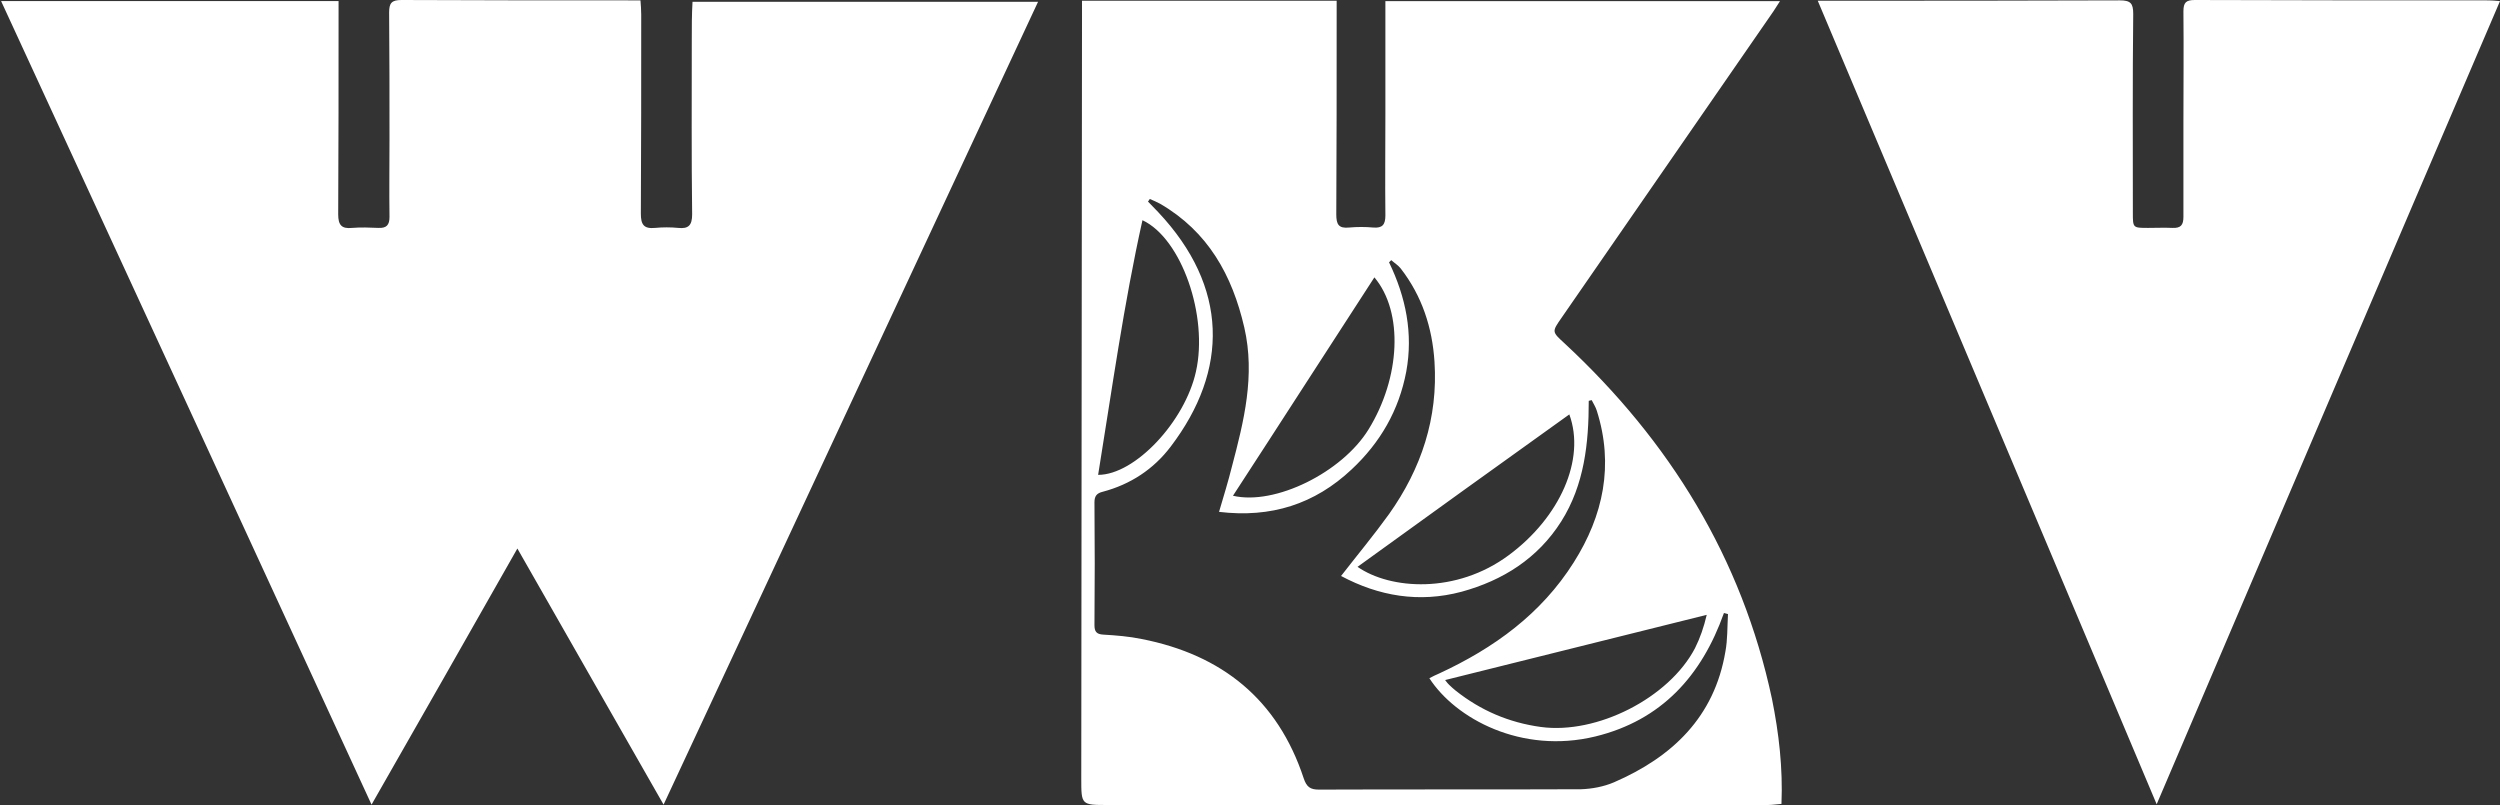 <?xml version="1.0" encoding="utf-8"?>
<!-- Generator: Adobe Illustrator 26.1.0, SVG Export Plug-In . SVG Version: 6.00 Build 0)  -->
<svg version="1.1" id="Ebene_1" xmlns="http://www.w3.org/2000/svg" xmlns:xlink="http://www.w3.org/1999/xlink" x="0px" y="0px"
	 width="682.3px" height="219.8px" viewBox="0 0 682.3 219.8" style="enable-background:new 0 0 682.3 219.8;" xml:space="preserve"
	>
<rect x="0" y="0" width="682.3" height="219.8" fill="#333333" stroke="none"/>
<style type="text/css">
	.st0{fill:#FFFFFF;}
</style>
<g>
	<path class="st0" d="M188.8,10.8c0,15.9-0.1,31.8,0.1,47.7c0,3-1,4-3.8,3.7c-2.1-0.2-4.2-0.2-6.3,0c-3.1,0.3-3.9-0.9-3.9-3.9
		c0.1-18.1,0.1-36.2,0.1-54.3c0-1.3-0.1-2.5-0.2-3.9c-1.3,0-2.2,0-3.1,0c-20.7,0-41.4,0-62.1-0.1c-2.7,0-3.4,0.8-3.4,3.4
		c0.1,11.6,0.1,23.1,0.1,34.7c0,7-0.1,14.1,0,21.1c0,2.2-0.8,3.1-3,3c-2.4-0.1-4.8-0.2-7.2,0c-2.9,0.3-3.8-0.8-3.8-3.7
		c0.1-18.2,0.1-36.4,0.1-54.6c0-1.2,0-2.3,0-3.6c-30.8,0-61.1,0-92.1,0c33.8,73.2,67.3,146,101.1,219.3
		c13.4-23.5,26.5-46.4,39.8-69.9c13.5,23.6,26.5,46.5,39.9,69.9c34.3-73.5,68.2-146.3,102.2-219.1c-31.7,0-62.9,0-94.3,0
		C188.8,4,188.8,7.4,188.8,10.8z"/>
	<path class="st0" d="M679.2,0.1c-26.7,0-53.5,0-80.2-0.1c-2.4,0-3.1,0.7-3.1,3.1c0.1,10.2,0,20.3,0,30.5c0,8.5,0,17.1,0,25.6
		c0,2.2-0.7,3.1-3,3c-2.2-0.1-4.4,0-6.6,0c-4.2,0-4.2,0-4.2-4.1c0-18.1-0.1-36.2,0.1-54.3c0-2.9-0.7-3.7-3.7-3.7
		c-26.3,0.1-52.7,0.1-79,0.1c-1,0-1.9,0-3.4,0c30.9,73.2,61.6,146,92.5,219.3C620,146,651,73.3,682.3,0.3
		C680.9,0.2,680.1,0.1,679.2,0.1z"/>
	<path class="st0" d="M427.1,93.8c-3.6-3.3-3.6-3.2-0.9-7.1c19.3-27.9,38.5-55.7,57.8-83.6c0.6-0.9,1.1-1.7,1.8-2.8
		c-36.1,0-71.7,0-107.7,0c0,1.3,0,2.4,0,3.4c0,9.1,0,18.3,0,27.4c0,9.2-0.1,18.5,0,27.7c0,2.5-0.8,3.5-3.3,3.3
		c-2.2-0.2-4.4-0.2-6.6,0c-2.9,0.3-3.5-0.9-3.5-3.6c0.1-18.2,0.1-36.4,0.1-54.6c0-1.2,0-2.4,0-3.7c-23.2,0-46.1,0-69.5,0
		c0,1.8,0,3.5,0,5.1c-0.1,69.1-0.1,138.1-0.2,207.2c0,7.2,0,7.2,7.3,7.2c60,0,120,0,180.1,0c1.2,0,2.3-0.2,3.7-0.3
		c0.4-9.8-0.7-19.3-2.6-28.7C475.4,152.3,455.7,120.4,427.1,93.8z M428.3,113.1c4.5,12.3-2.6,28.1-16.5,38.4
		c-14.4,10.7-32.4,9.4-41.3,3.2C389.7,140.8,408.9,127,428.3,113.1z M375.1,75.7c8,9.5,7.1,27.4-1.6,41.5
		c-7.2,11.7-25.5,20.8-37,18.1C349.4,115.5,362.1,95.7,375.1,75.7z M311.8,60.1c10.7,5,18,26.2,14.6,41.3
		c-3,13.6-16.6,28.2-26.7,28.2C303.5,106.2,306.7,83,311.8,60.1z M470.9,177.8c-3,17.9-14.5,28.8-30.4,35.7c-2.8,1.2-6,1.8-9,1.9
		c-23.8,0.1-47.6,0-71.5,0.1c-2.4,0-3.4-0.7-4.2-3.1c-7.1-21.5-22.3-33.7-44.2-38c-3.4-0.7-7-1-10.5-1.2c-1.9-0.1-2.4-0.9-2.4-2.6
		c0.1-11.2,0.1-22.3,0-33.5c0-1.7,0.6-2.5,2.3-2.9c7.5-2,13.8-6.1,18.5-12.3c15.9-20.9,15.8-43.6-3.4-64c-0.9-1-1.9-1.9-2.8-2.9
		c0.2-0.2,0.3-0.4,0.5-0.7c0.9,0.4,1.9,0.8,2.8,1.3c13.1,7.6,19.7,19.5,23,33.8c3,13.1-0.1,25.5-3.4,38c-1,4-2.2,7.9-3.5,12.3
		c14.2,1.7,26.1-2.1,36.2-11.6c7.8-7.3,12.9-16.1,14.9-26.7c1.9-10.4-0.1-20.3-4.7-29.8c0.2-0.2,0.4-0.4,0.6-0.6
		c0.9,0.8,1.9,1.4,2.6,2.3c5.8,7.5,8.6,16.1,9.2,25.4c1,15.4-3.6,29.2-12.4,41.6c-4.1,5.7-8.6,11.1-13.1,16.9
		c10.3,5.5,21.3,7.4,32.9,4.3c11.3-3.1,20.8-9.1,27.2-19.2c6.3-10,7.5-21.3,7.5-32.9c0.3-0.1,0.5-0.1,0.8-0.2c0.5,1,1.1,1.9,1.4,2.9
		c4.7,14.8,1.8,28.6-6.3,41.4c-8.9,14.1-21.8,23.4-36.7,30.3c-0.9,0.4-1.8,0.8-2.7,1.3c7.1,11,25.1,20.8,45.3,15.9
		c18-4.4,29-16.5,35.1-33.7c0.4,0.1,0.7,0.2,1.1,0.3C471.4,171.2,471.5,174.6,470.9,177.8z M465.8,167.8c-0.8,3.4-1.8,6.3-3.2,9.1
		c-7.1,13.6-26.8,23.6-42.1,21.5c-8.7-1.2-16.4-4.5-23.2-9.9c-0.6-0.5-1.2-1-1.8-1.6c-0.2-0.2-0.6-0.6-1.1-1.3L465.8,167.8z"/>
</g>
</svg>

